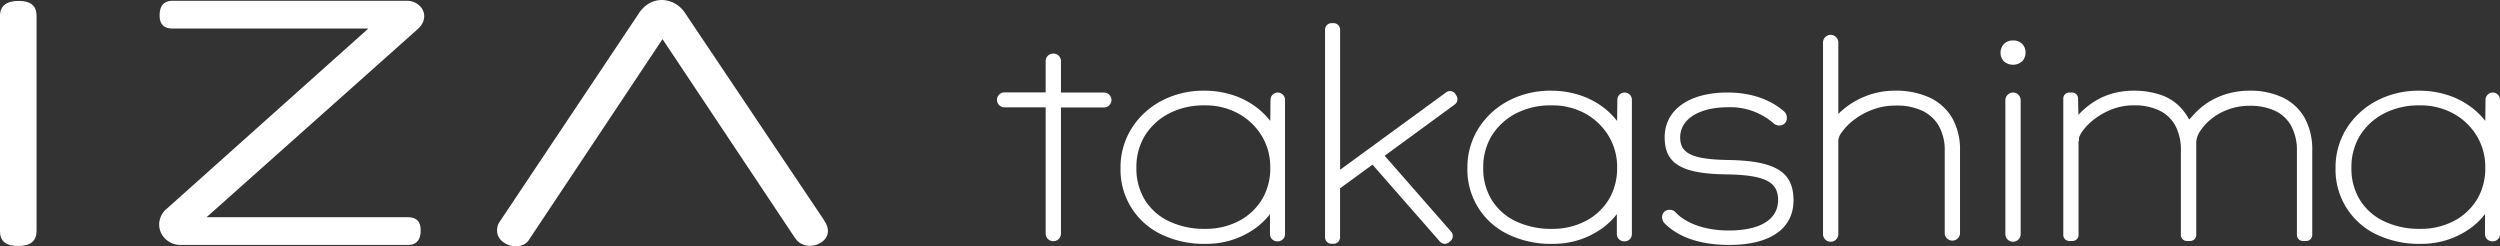 <svg id="レイヤー_1" data-name="レイヤー 1" xmlns="http://www.w3.org/2000/svg" viewBox="0 0 606.41 59.73"><rect x="0" y="0" width="606.41" height="59.73" fill="#333333" stroke="none"/><defs><style>.cls-1{fill:#fff;}</style></defs><title>logo_minato</title><path class="cls-1" d="M8.85,56.11c0,2.37-1.49,3.56-4.46,3.56S0,58.48,0,56.11V3.84C0,1.43,1.54.22,4.59.22q4.28,0,4.28,3.62V56.11Z" transform="translate(0 0)"/><path class="cls-1" d="M160.72,9.46,128.42,58A3.38,3.38,0,0,1,127,59.34a4.53,4.53,0,0,1-1.93.4A5,5,0,0,1,122,58.66a3.35,3.35,0,0,1-1.43-2.81,4.74,4.74,0,0,1,.13-1,2.93,2.93,0,0,1,.59-1.16l-.07.07L155,3.18A7.28,7.28,0,0,1,157.49.81,6.13,6.13,0,0,1,160.56,0a6.72,6.72,0,0,1,3,.77,7.11,7.11,0,0,1,2.61,2.39L200,53.57h-.07a4.28,4.28,0,0,1,.9,2.33,3.26,3.26,0,0,1-1.38,2.72,5,5,0,0,1-3,1,4.59,4.59,0,0,1-2-.46,3.6,3.6,0,0,1-1.56-1.43v.07L160.67,9.44Z" transform="translate(0 0)"/><path class="cls-1" d="M102.5,5.58a3.83,3.83,0,0,0,.4-1.62,3.49,3.49,0,0,0-1.23-2.66A4.27,4.27,0,0,0,98.74.2H41.82q-3.1,0-3.1,3.56,0,3.16,3.1,3.16H89.35l-49,43.8a4.59,4.59,0,0,0-1.32,1.78,4.92,4.92,0,0,0-.42,2,4.82,4.82,0,0,0,1.45,3.4,5.35,5.35,0,0,0,4,1.51H98.94q3.1,0,3.1-3.56,0-3.16-3.1-3.16H50.1L101.27,7.11a4.76,4.76,0,0,0,1.23-1.56Z" transform="translate(0 0)"/><path class="cls-1" d="M267.78,22.45H257.35v-7.6A1.81,1.81,0,0,0,255.54,13h-.09a1.81,1.81,0,0,0-1.81,1.81v7.6h-10a1.81,1.81,0,1,0,0,3.62h10V56.68a1.81,1.81,0,0,0,1.81,1.81h.09a1.81,1.81,0,0,0,1.81-1.81V26.07h10.44a1.81,1.81,0,1,0,0-3.62Z" transform="translate(0 0)"/><path class="cls-1" d="M309.94,22.45a1.76,1.76,0,0,0-1.76,1.74l-.06,5.14a18.16,18.16,0,0,0-3.4-3.33A19.41,19.41,0,0,0,299,23.05,22.25,22.25,0,0,0,292.09,22a21.79,21.79,0,0,0-10.28,2.42,19.07,19.07,0,0,0-7.29,6.67,17.72,17.72,0,0,0-2.72,9.68,17.35,17.35,0,0,0,9.86,16.07,23.85,23.85,0,0,0,10.78,2.31,20.87,20.87,0,0,0,6.57-1,20.14,20.14,0,0,0,5.6-2.86,16.78,16.78,0,0,0,3.44-3.36v4.85a1.76,1.76,0,0,0,1.76,1.76h.13a1.76,1.76,0,0,0,1.76-1.76V24.21A1.76,1.76,0,0,0,309.94,22.45Zm-1.82,18.18a14.65,14.65,0,0,1-2,7.74,14.29,14.29,0,0,1-5.63,5.24,17.16,17.16,0,0,1-8.09,1.9,19.93,19.93,0,0,1-9-1.91,13.85,13.85,0,0,1-5.75-5.2,14.53,14.53,0,0,1-2-7.65A14.67,14.67,0,0,1,277.65,33a15,15,0,0,1,5.84-5.44,18.28,18.28,0,0,1,8.73-2,16.56,16.56,0,0,1,8.2,2A15.18,15.18,0,0,1,306.08,33,14.57,14.57,0,0,1,308.12,40.63Z" transform="translate(0 0)"/><path class="cls-1" d="M394.07,22.45a1.76,1.76,0,0,0-1.76,1.74l-.06,5.14a18.16,18.16,0,0,0-3.4-3.33,19.41,19.41,0,0,0-5.72-2.94A22.25,22.25,0,0,0,376.23,22a21.79,21.79,0,0,0-10.28,2.42,19.07,19.07,0,0,0-7.29,6.67,17.72,17.72,0,0,0-2.72,9.68,17.35,17.35,0,0,0,9.86,16.07,23.85,23.85,0,0,0,10.78,2.31,20.87,20.87,0,0,0,6.57-1,20.14,20.14,0,0,0,5.6-2.86,16.78,16.78,0,0,0,3.44-3.36v4.85a1.76,1.76,0,0,0,1.76,1.76h.13a1.76,1.76,0,0,0,1.76-1.76V24.21A1.76,1.76,0,0,0,394.07,22.45Zm-1.82,18.18a14.65,14.65,0,0,1-2,7.74,14.29,14.29,0,0,1-5.63,5.24,17.16,17.16,0,0,1-8.09,1.9,19.93,19.93,0,0,1-9-1.91,13.85,13.85,0,0,1-5.75-5.2,14.53,14.53,0,0,1-2-7.65A14.67,14.67,0,0,1,361.79,33a15,15,0,0,1,5.84-5.44,18.28,18.28,0,0,1,8.73-2,16.56,16.56,0,0,1,8.2,2A15.18,15.18,0,0,1,390.21,33,14.57,14.57,0,0,1,392.26,40.63Z" transform="translate(0 0)"/><path class="cls-1" d="M468.1,23.69A19.3,19.3,0,0,0,459.67,22a19,19,0,0,0-7.48,1.47,19.49,19.49,0,0,0-5.87,3.76l-.41.41V10.45a1.86,1.86,0,1,0-3.71,0V56.64a1.86,1.86,0,1,0,3.71,0V34a4,4,0,0,1,.91-2,13.6,13.6,0,0,1,2.9-2.94,17.12,17.12,0,0,1,4.46-2.45,15.66,15.66,0,0,1,5.58-1,14.36,14.36,0,0,1,6.43,1.22,9.15,9.15,0,0,1,4.07,3.66,12,12,0,0,1,1.46,6.21V56.64a1.86,1.86,0,0,0,3.71,0V36.51a15.46,15.46,0,0,0-1.87-7.84A12.42,12.42,0,0,0,468.1,23.69Z" transform="translate(0 0)"/><path class="cls-1" d="M488.29,9.82a2.88,2.88,0,0,0-2.27.92,3,3,0,0,0-.76,2,3,3,0,0,0,.78,2.1,3.35,3.35,0,0,0,4.5,0,3,3,0,0,0,.78-2.1,2.94,2.94,0,0,0-.84-2.13A3,3,0,0,0,488.29,9.82Z" transform="translate(0 0)"/><path class="cls-1" d="M488.29,22.45a1.86,1.86,0,0,0-1.86,1.86V56.64a1.86,1.86,0,1,0,3.71,0V24.31A1.86,1.86,0,0,0,488.29,22.45Z" transform="translate(0 0)"/><path class="cls-1" d="M553.79,23.69A18.28,18.28,0,0,0,545.6,22a19.35,19.35,0,0,0-5,.65,18.13,18.13,0,0,0-4.51,1.89,16.41,16.41,0,0,0-3.72,3L531,29a13.4,13.4,0,0,0-1.81-2.64A11.85,11.85,0,0,0,524.08,23a20.37,20.37,0,0,0-6.54-1,19.09,19.09,0,0,0-4.93.62,17,17,0,0,0-4.42,1.9,19,19,0,0,0-3.87,3.15l-.17.19-.09-4a1.45,1.45,0,0,0-1.45-1.42h-.68a1.45,1.45,0,0,0-1.45,1.45V57a1.45,1.45,0,0,0,1.45,1.45h.8A1.45,1.45,0,0,0,504.18,57V34.22l.1,0,0-.76a5.7,5.7,0,0,1,.79-1.55A13.48,13.48,0,0,1,507.89,29a17.22,17.22,0,0,1,4.3-2.45,14.55,14.55,0,0,1,5.41-1,14,14,0,0,1,6.16,1.24,8.7,8.7,0,0,1,3.86,3.62A12.48,12.48,0,0,1,529,36.7V57a1.45,1.45,0,0,0,1.45,1.45h.8A1.45,1.45,0,0,0,532.73,57V34.57a5.33,5.33,0,0,1,.93-2.74,12.55,12.55,0,0,1,2.75-3,14.14,14.14,0,0,1,4.15-2.3,14.94,14.94,0,0,1,5.1-.87,14.22,14.22,0,0,1,6.23,1.24,8.69,8.69,0,0,1,3.86,3.62,12.48,12.48,0,0,1,1.4,6.22V57a1.45,1.45,0,0,0,1.45,1.45h.8A1.45,1.45,0,0,0,560.87,57V36.51a15.93,15.93,0,0,0-1.79-7.82A12.11,12.11,0,0,0,553.79,23.69Z" transform="translate(0 0)"/><path class="cls-1" d="M604.66,22.45a1.76,1.76,0,0,0-1.76,1.74l-.06,5.14a18.16,18.16,0,0,0-3.4-3.33,19.41,19.41,0,0,0-5.72-2.94A22.25,22.25,0,0,0,586.81,22a21.79,21.79,0,0,0-10.28,2.42,19.07,19.07,0,0,0-7.29,6.67,17.72,17.72,0,0,0-2.72,9.68,17.35,17.35,0,0,0,9.86,16.07,23.85,23.85,0,0,0,10.78,2.31,20.87,20.87,0,0,0,6.57-1,20.14,20.14,0,0,0,5.6-2.86,16.77,16.77,0,0,0,3.44-3.36v4.85a1.76,1.76,0,0,0,1.76,1.76h.13a1.76,1.76,0,0,0,1.76-1.76V24.21A1.76,1.76,0,0,0,604.66,22.45Zm-1.82,18.18a14.65,14.65,0,0,1-2,7.74,14.29,14.29,0,0,1-5.63,5.24,17.16,17.16,0,0,1-8.09,1.9,19.93,19.93,0,0,1-9-1.91,13.85,13.85,0,0,1-5.75-5.2,14.53,14.53,0,0,1-2-7.65A14.67,14.67,0,0,1,572.37,33a15,15,0,0,1,5.84-5.44,18.28,18.28,0,0,1,8.73-2,16.56,16.56,0,0,1,8.2,2A15.18,15.18,0,0,1,600.8,33,14.57,14.57,0,0,1,602.84,40.63Z" transform="translate(0 0)"/><path class="cls-1" d="M419.23,38.81c-8.87-.15-11.68-1.63-11.68-5.48,0-4.44,4.59-7.32,11.68-7.32a16,16,0,0,1,11,3.92,2.07,2.07,0,0,0,1.48.51,1.76,1.76,0,0,0,1.71-1.86,1.93,1.93,0,0,0-.59-1.48c-3.39-3-8.13-4.66-13.82-4.66-9.31,0-15.22,4.21-15.22,10.86,0,6.29,3.85,8.87,15.09,9,9.46.15,12.42,1.93,12.42,6.22,0,4.74-4.36,7.39-12,7.39-5.63,0-10.43-1.71-12.95-4.51a1.86,1.86,0,0,0-1.4-.51,1.74,1.74,0,0,0-1.78,1.86,2.19,2.19,0,0,0,.66,1.48c3.41,3.39,8.72,5.18,15.68,5.18,9.92,0,15.53-4,15.53-10.79S430.91,39,419.23,38.81Z" transform="translate(0 0)"/><path class="cls-1" d="M353,22.75a1.59,1.59,0,0,0-2.22-.35L325.06,41.18V7.2a1.59,1.59,0,0,0-1.59-1.59H323a1.59,1.59,0,0,0-1.59,1.59V57.55A1.59,1.59,0,0,0,323,59.14h.46a1.59,1.59,0,0,0,1.59-1.59V45.68l2.37-1.73,3.92-2.86,1.58-1.15L349.27,58.6a1.59,1.59,0,0,0,2.24.15l.34-.3A1.59,1.59,0,0,0,352,56.2L335.87,37.78l17-12.44a1.59,1.59,0,0,0,.35-2.22Z" transform="translate(0 0)"/></svg>